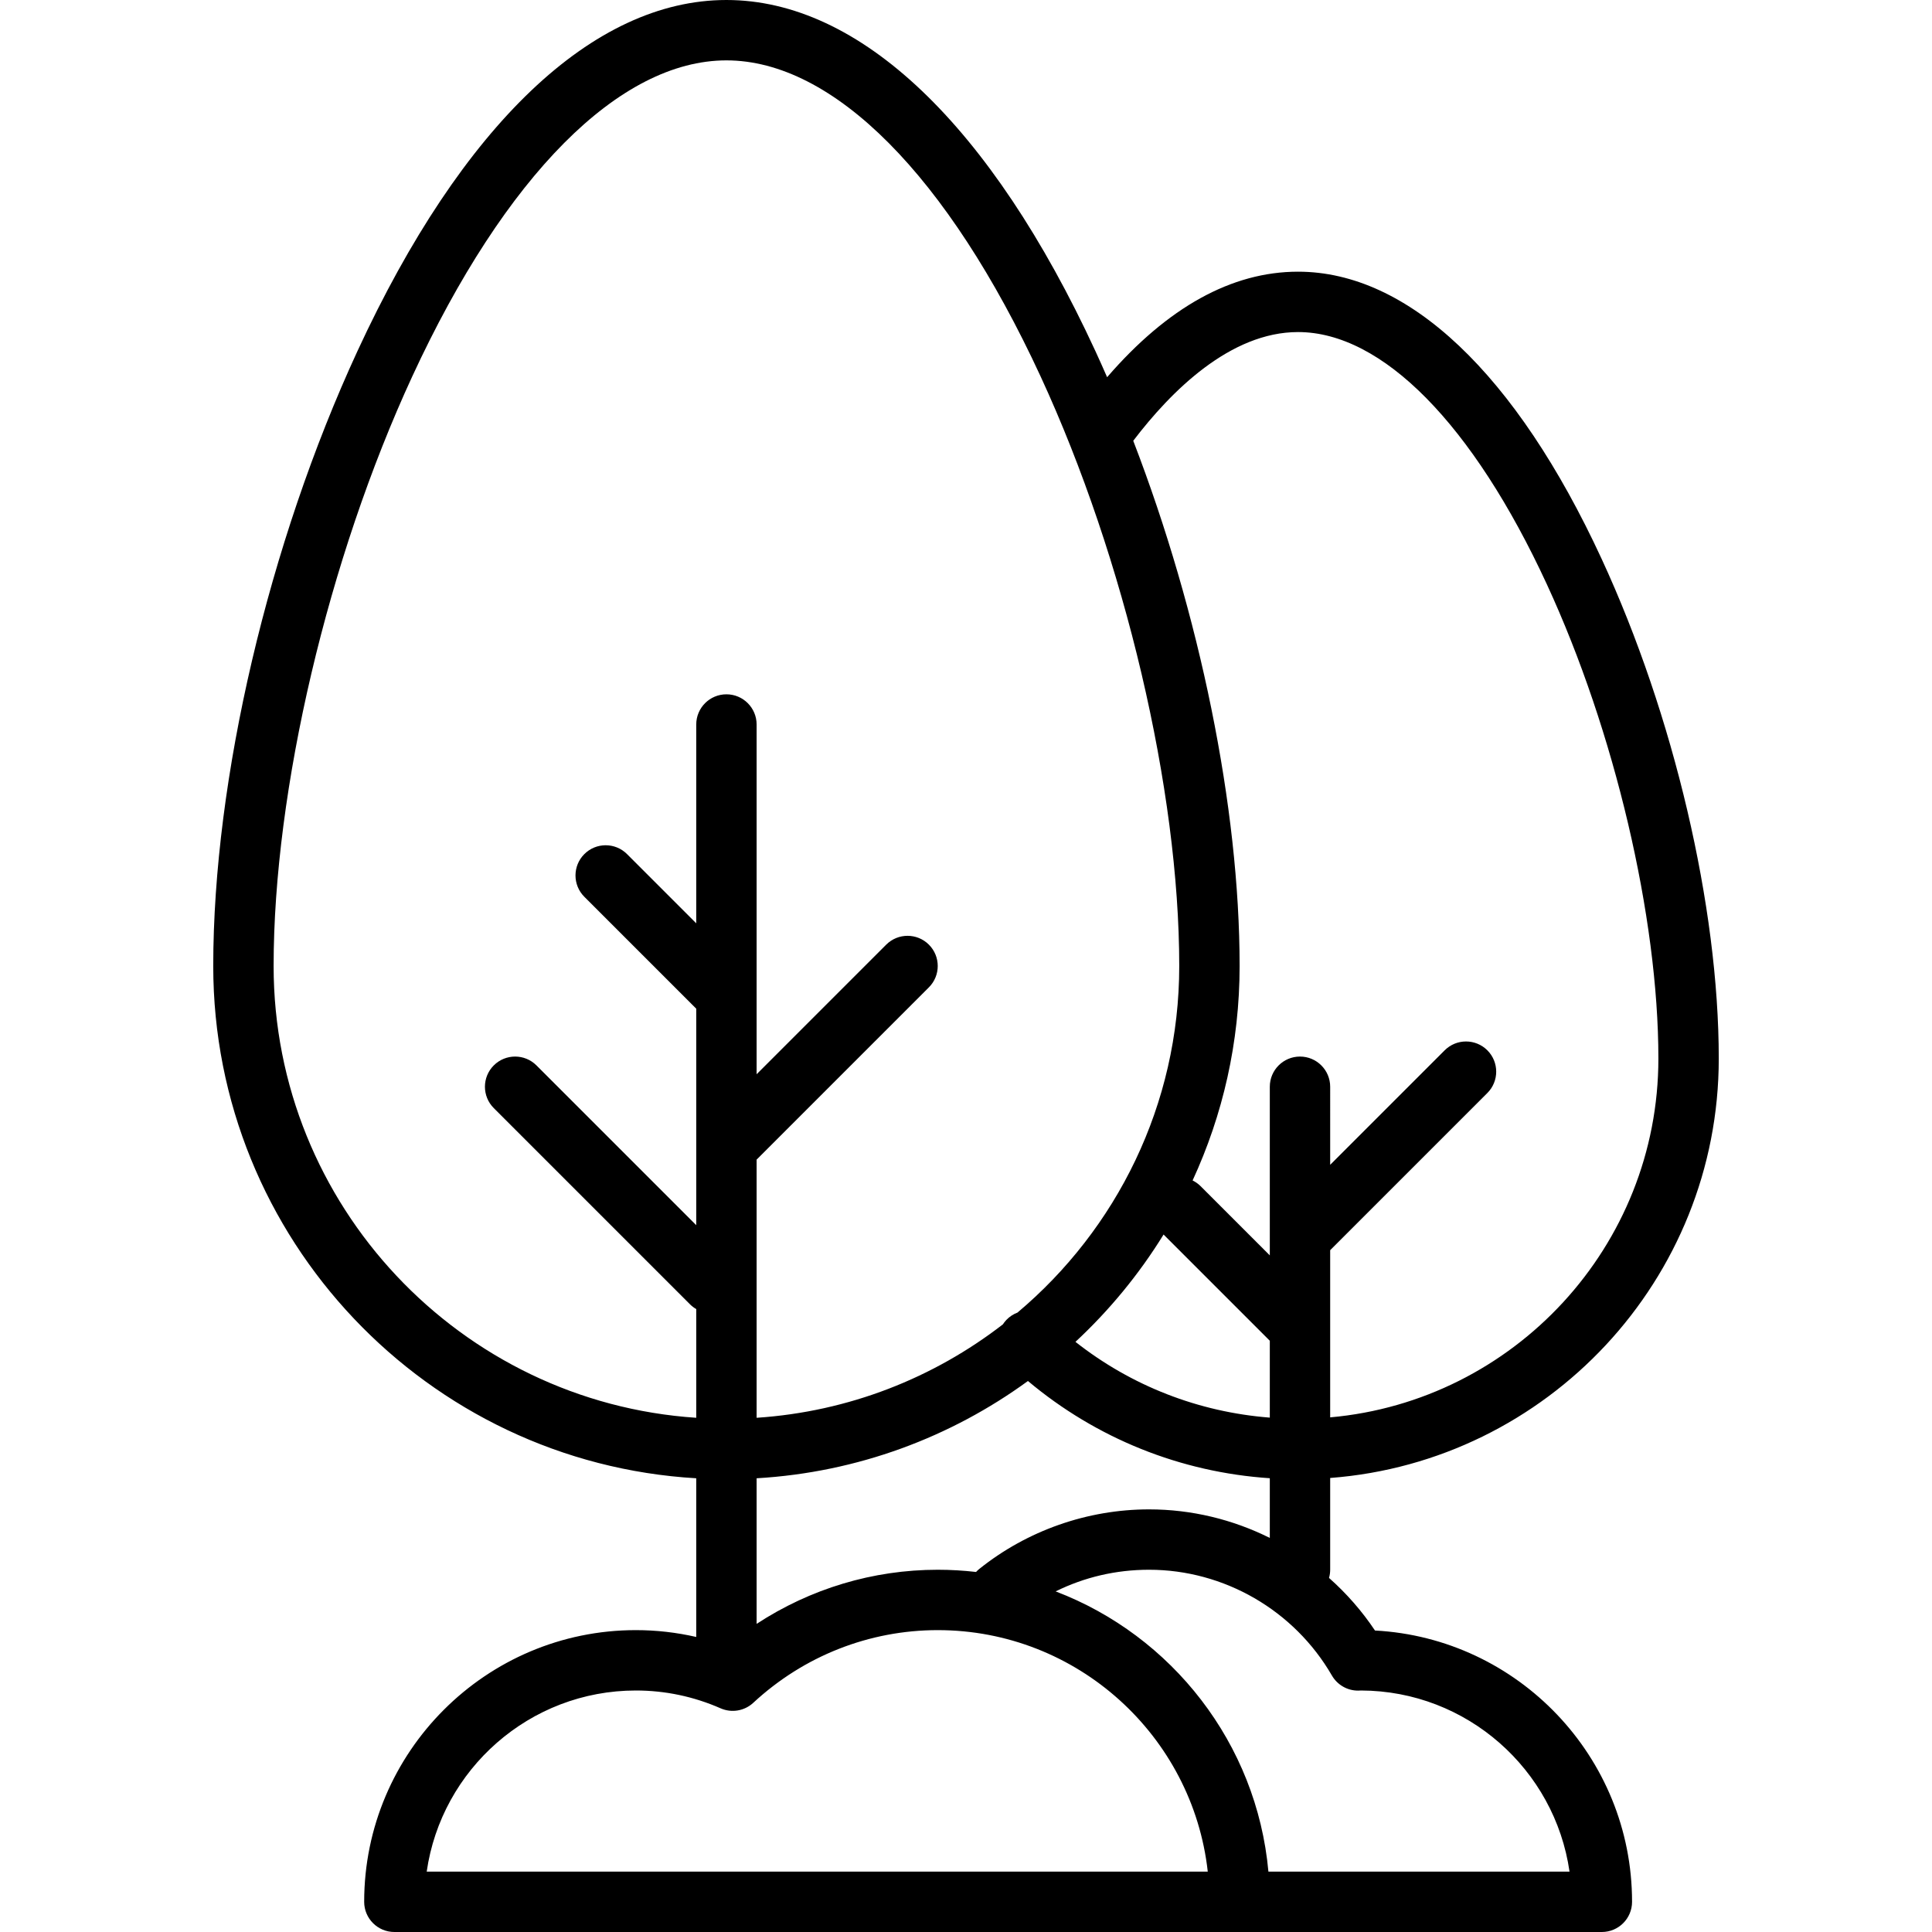 <?xml version="1.0" encoding="iso-8859-1"?>
<!-- Generator: Adobe Illustrator 17.1.0, SVG Export Plug-In . SVG Version: 6.00 Build 0)  -->
<!DOCTYPE svg PUBLIC "-//W3C//DTD SVG 1.1//EN" "http://www.w3.org/Graphics/SVG/1.1/DTD/svg11.dtd">
<svg version="1.1" id="Capa_1" xmlns="http://www.w3.org/2000/svg" xmlns:xlink="http://www.w3.org/1999/xlink" x="0px" y="0px"
	 viewBox="0 0 512 512" style="enable-background:new 0 0 512 512;" xml:space="preserve">
<path d="M364.382,432.103c-3.473-5.2-7.581-9.868-12.176-13.936c0.194-0.69,0.305-1.415,0.305-2.167v-24.322
	c57.515-4.362,102.979-52.555,102.979-111.167c0-40.232-11.897-90.97-31.049-132.415C401.763,99.025,373.196,72,344,72
	c-17.563,0-34.555,9.404-50.604,27.963c-1.021-2.334-2.055-4.654-3.113-6.944C262.563,33.035,227.84,0,192.511,0
	s-70.052,33.035-97.772,93.019C71.159,144.045,56.511,206.496,56.511,256c0,72.305,56.719,131.603,128,135.758v42.054
	c-5.226-1.197-10.572-1.813-16-1.813c-39.701,0-72,32.299-72,72c0,4.418,3.582,8,8,8h224h96c4.418,0,8-3.582,8-8
	C432.511,465.598,402.29,434.121,364.382,432.103z M304.511,400c-16.316,0-32.299,5.61-45.006,15.797
	c-0.306,0.245-0.581,0.514-0.841,0.792c-3.333-0.385-6.719-0.589-10.153-0.589c-17.182,0-33.782,5.032-48,14.344v-38.586
	c26.767-1.561,51.476-10.896,71.903-25.779c18.142,15.227,40.46,24.199,64.097,25.767v15.821
	C326.704,402.676,315.772,400,304.511,400z M308.36,327.162l28.151,28.151v20.371c-18.851-1.463-36.685-8.406-51.505-20.08
	C294.008,347.239,301.879,337.674,308.36,327.162z M344,88c22.27,0,46.295,24.351,65.916,66.808
	c17.965,38.876,29.573,88.217,29.573,125.703c0,49.784-38.298,90.785-86.979,95.106v-23.614c0-0.001,0-0.003,0-0.005v-20.684
	l41.657-41.657c3.125-3.124,3.125-8.189,0-11.313c-3.124-3.124-8.189-3.124-11.313,0l-30.343,30.343V288c0-4.418-3.582-8-8-8
	s-8,3.582-8,8v39.998c0,0.001,0,0.003,0,0.005v4.684l-18.343-18.343c-0.635-0.635-1.354-1.135-2.117-1.511
	c7.992-17.303,12.46-36.554,12.46-56.832c0-42.036-10.566-93.403-28.189-139.187C310.329,103.662,326.024,88,344,88z M72.511,256
	c0-46.617,14.426-107.956,36.752-156.269C133.853,46.519,164.196,16,192.511,16s58.657,30.519,83.248,83.731
	c22.326,48.313,36.752,109.652,36.752,156.269c0,36.82-16.675,69.815-42.864,91.845c-1.08,0.409-2.091,1.052-2.943,1.942
	c-0.354,0.37-0.661,0.768-0.93,1.182c-18.304,14.153-40.792,23.138-65.264,24.758v-68.414l45.657-45.657
	c3.125-3.124,3.125-8.189,0-11.313c-3.124-3.124-8.189-3.124-11.313,0l-34.343,34.343v-20.684c0-0.001,0-0.003,0-0.005V192
	c0-4.418-3.582-8-8-8s-8,3.582-8,8v52.687l-18.343-18.343c-3.124-3.124-8.189-3.124-11.313,0c-3.125,3.124-3.125,8.189,0,11.313
	l29.657,29.657v36.684c0,0.001,0,0.003,0,0.005v20.684l-42.343-42.343c-3.124-3.124-8.189-3.124-11.313,0
	c-3.125,3.124-3.125,8.189,0,11.313l52,52c0.506,0.506,1.066,0.921,1.657,1.263v28.808C122.059,371.595,72.511,319.479,72.511,256z
	 M113.081,496c3.894-27.103,27.268-48,55.43-48c7.761,0,15.316,1.588,22.457,4.722c2.918,1.279,6.318,0.707,8.654-1.46
	C213.014,438.84,230.376,432,248.511,432c36.997,0,67.566,28.051,71.559,64H113.081z M336.143,496
	c-3.082-34.037-25.624-62.538-56.384-74.262c7.622-3.774,16.007-5.738,24.751-5.738c19.888,0,38.457,10.743,48.462,28.037
	c1.444,2.496,4.137,4.03,7,3.994c0.232-0.002,0.461-0.013,0.715-0.03c28.084,0.086,51.367,20.953,55.252,48H336.143z"/>
<g>
</g>
<g>
</g>
<g>
</g>
<g>
</g>
<g>
</g>
<g>
</g>
<g>
</g>
<g>
</g>
<g>
</g>
<g>
</g>
<g>
</g>
<g>
</g>
<g>
</g>
<g>
</g>
<g>
</g>
</svg>
